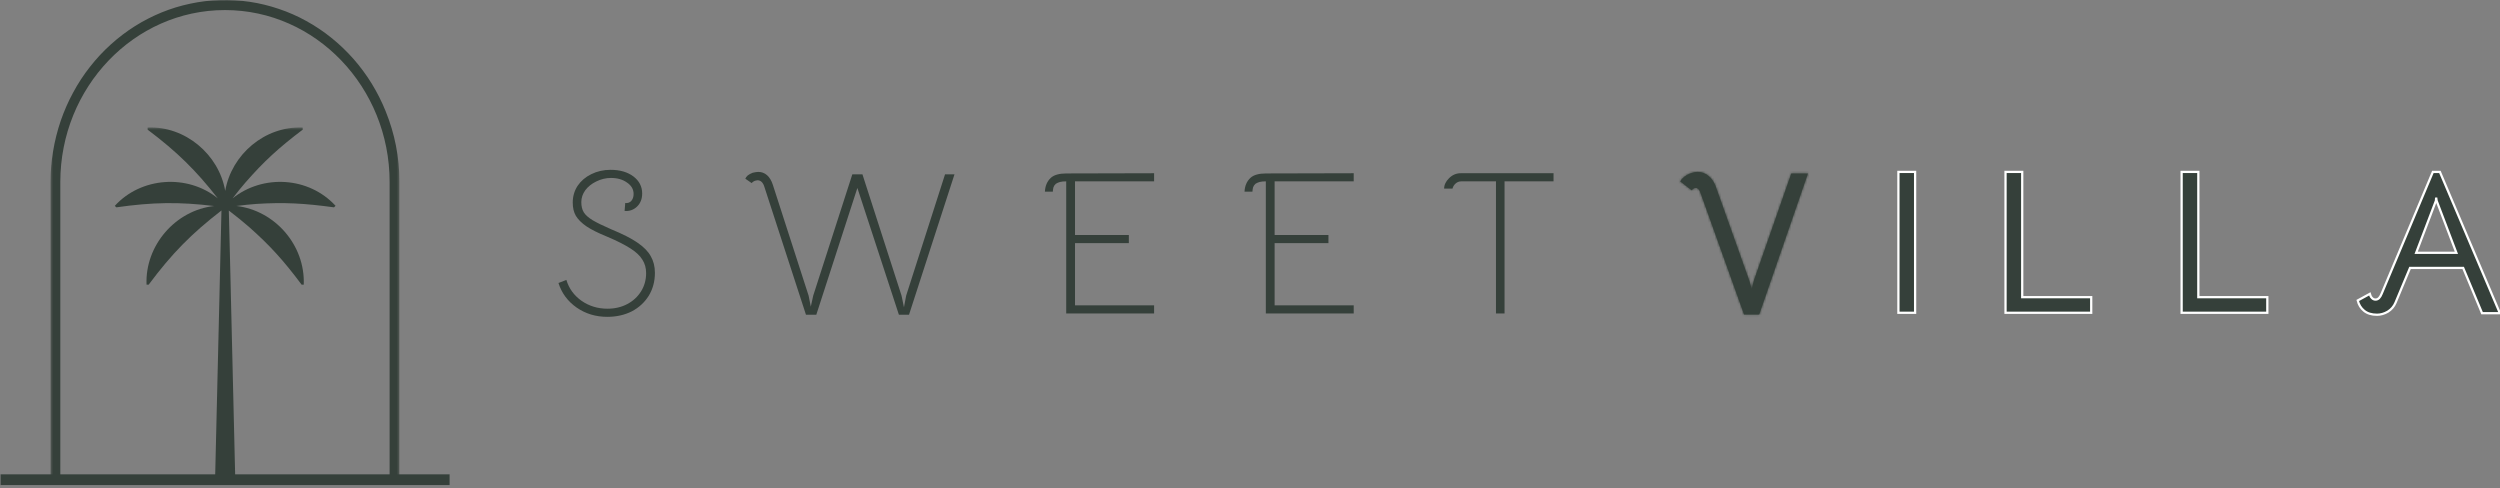 <?xml version="1.0" encoding="UTF-8"?>
<!DOCTYPE svg PUBLIC '-//W3C//DTD SVG 1.0//EN'
          'http://www.w3.org/TR/2001/REC-SVG-20010904/DTD/svg10.dtd'>
<svg fill="none" height="216" style="fill: none;" viewBox="0 0 1106 216" width="1106" xmlns="http://www.w3.org/2000/svg" xmlns:xlink="http://www.w3.org/1999/xlink"
><rect x="0" y="0" width="1106" height="216" fill="#808080" stroke="none"/><mask height="214" id="a" maskUnits="userSpaceOnUse" style="mask-type:luminance" width="155" x="22" y="0"
  ><path d="M22.351 0H176.702V213.403H22.351V0Z" fill="#fff"
  /></mask
  ><g mask="url(#a)"
  ><path d="M176.699 215H22.351V80.566C22.351 75.942 22.735 71.369 23.505 66.821C24.251 62.273 25.382 57.825 26.849 53.478C28.341 49.156 30.169 44.96 32.358 40.939C34.523 36.919 37.001 33.125 39.816 29.556C42.606 25.988 45.662 22.697 49.005 19.681C52.349 16.666 55.91 13.952 59.687 11.565C63.488 9.178 67.433 7.168 71.547 5.484C75.66 3.8 79.894 2.519 84.225 1.614C88.555 0.685 92.909 0.157 97.336 0.031C101.762 -0.094 106.14 0.157 110.519 0.81C114.897 1.464 119.179 2.519 123.389 3.951C127.575 5.358 131.641 7.142 135.538 9.303C139.459 11.464 143.164 13.952 146.652 16.766C150.164 19.581 153.388 22.697 156.395 26.089C159.378 29.481 162.072 33.125 164.454 36.994C166.836 40.889 168.905 44.96 170.613 49.206C174.678 59.233 176.723 69.686 176.699 80.566V215ZM26.681 210.502H172.369V80.541C172.369 38.602 139.676 4.454 99.525 4.454C59.35 4.454 26.681 38.628 26.681 80.566V210.502Z" fill="#35403A"
  /></g
  ><mask height="160" id="b" maskUnits="userSpaceOnUse" style="mask-type:luminance" width="200" x="0" y="56"
  ><path d="M0 56.389H199.063V215.298H0V56.389Z" fill="#fff"
  /></mask
  ><g mask="url(#b)"
  ><path d="M104.027 209.83C104.027 209.83 102.132 152.323 102.132 130.35C79.946 119.194 102.01 124.955 102.01 124.955L101.232 93.139C104.829 95.934 107.623 98.146 110.126 100.357C119.457 108.597 125.581 115.403 133.43 125.927H134.377C135.058 108.354 121.523 93.09 104.61 91.121C107.891 90.708 110.685 90.416 113.334 90.222C125.751 89.42 134.815 89.955 147.766 91.729L148.447 91.048C136.564 78.118 116.25 77.048 102.909 87.743C104.975 85.069 106.748 82.833 108.522 80.816C116.711 71.409 123.467 65.26 133.916 57.361V56.413C117.124 55.732 102.447 68.323 99.629 84.437C96.834 68.274 81.866 55.684 65.317 56.413V57.361C78.366 67.18 86.798 75.493 96.348 87.743C83.032 76.927 62.45 78.264 50.786 91.073L51.467 91.729C67.577 89.42 79.387 89.274 94.744 91.146C77.71 92.969 64.103 108.573 64.832 125.927H65.779C76.082 112.097 84.684 103.396 97.976 93.114L97.223 124.955L97.102 130.35L95.206 209.83H0.194V214.594H199.039V209.83H104.027ZM104.027 209.83L102.132 130.35L102.01 124.955C102.01 124.955 79.946 119.194 102.132 130.35C100.285 152.323 104.003 208.274 104.003 208.274L104.027 209.83Z" fill="#35403A"
  /></g
  ><path d="M268.642 140.17C263.587 140.17 259.068 138.808 255.131 136.086C251.17 133.315 248.473 129.67 247.063 125.197L250.563 123.836C251.729 127.677 253.965 130.739 257.269 133.072C260.623 135.406 264.462 136.572 268.739 136.572C271.971 136.572 274.887 135.892 277.487 134.531C280.062 133.17 282.104 131.298 283.61 128.892C285.092 126.51 285.846 123.812 285.846 120.822C285.846 118.562 285.287 116.593 284.193 114.892C283.149 113.142 281.399 111.489 278.945 109.933C276.466 108.329 273.016 106.579 268.544 104.683C264.584 103.079 261.546 101.548 259.408 100.114C257.269 98.631 255.714 97.076 254.742 95.447C253.819 93.843 253.381 91.899 253.381 89.614C253.381 86.892 254.086 84.437 255.52 82.225C257.002 80.038 259.019 78.312 261.546 77.072C264.122 75.784 266.989 75.128 270.1 75.128C274.231 75.128 277.608 76.1 280.208 78.045C282.784 79.989 284.096 82.517 284.096 85.628C284.096 88.034 283.319 89.979 281.763 91.461C280.208 92.895 278.386 93.503 276.32 93.308L276.612 89.808C277.632 89.954 278.507 89.663 279.236 88.933C279.941 88.156 280.305 87.135 280.305 85.822C280.305 83.756 279.333 82.079 277.389 80.767C275.494 79.406 273.137 78.725 270.294 78.725C268.01 78.725 265.847 79.26 263.782 80.281C261.765 81.253 260.137 82.565 258.922 84.17C257.755 85.798 257.172 87.548 257.172 89.42C257.172 91.17 257.512 92.677 258.241 93.892C258.946 95.058 260.234 96.225 262.129 97.392C264 98.51 266.795 99.871 270.488 101.475C275.397 103.493 279.236 105.437 281.958 107.308C284.728 109.204 286.721 111.197 287.887 113.336C289.102 115.427 289.734 117.881 289.734 120.725C289.734 124.493 288.81 127.871 287.012 130.836C285.19 133.753 282.687 136.062 279.528 137.739C276.345 139.343 272.724 140.17 268.642 140.17Z" fill="#35403A"
  /><path d="M338.19 82.76C337.606 80.767 336.562 79.746 335.079 79.746C334.885 79.746 334.545 79.819 334.107 79.941C333.378 80.208 332.868 80.573 332.552 81.01L329.733 79.066C329.928 78.555 330.268 78.069 330.803 77.607C331.386 77.17 332.09 76.781 332.941 76.441C333.962 76.198 334.812 76.052 335.468 76.052C336.95 76.052 338.238 76.538 339.356 77.51C340.45 78.482 341.3 79.892 341.883 81.691L357.727 130.788L358.699 135.649L359.768 130.788L377.069 77.121H381.54L398.842 130.788L399.911 135.941L400.883 130.788L418.087 77.121H422.267L402.146 139.246H397.675L379.305 83.149L361.129 139.246H356.56L338.19 82.76Z" fill="#35403A"
  /><path d="M471.695 80.232C470.528 80.232 469.581 80.329 468.876 80.524C468.22 80.718 467.637 80.986 467.127 81.301C466.592 81.763 466.252 82.274 466.057 82.857C465.912 83.392 465.814 84.024 465.766 84.801H462.267C462.388 82.225 463.263 80.183 464.891 78.676C466.3 77.388 468.609 76.732 471.792 76.732L510.574 76.635V80.232H475.583V103.954H499.397V107.551H475.583V135.065H510.574V138.663H471.695V80.232Z" fill="#35403A"
  /><path d="M560.003 80.232C558.837 80.232 557.889 80.329 557.185 80.524C556.529 80.718 555.945 80.986 555.435 81.301C554.901 81.763 554.56 82.274 554.366 82.857C554.22 83.392 554.123 84.024 554.074 84.801H550.575C550.697 82.225 551.571 80.183 553.2 78.676C554.609 77.388 556.917 76.732 560.101 76.732L598.883 76.635V80.232H563.891V103.954H587.705V107.551H563.891V135.065H598.883V138.663H560.003V80.232Z" fill="#35403A"
  /><path d="M646.464 80.232C645.492 80.232 644.642 80.572 643.937 81.204C643.281 81.787 642.819 82.541 642.576 83.44H638.883C638.883 81.836 639.588 80.305 641.021 78.871C642.503 77.388 644.229 76.635 646.173 76.635H687.288V80.232H665.612V138.663H661.822V80.232H646.464Z" fill="#35403A"
  /><mask fill="#fff" id="c"
  ><path d="M752.132 84.899C751.671 83.732 751.014 83.149 750.188 83.149C749.994 83.149 749.727 83.222 749.411 83.343C748.876 83.611 748.56 83.903 748.439 84.218L743.287 80.232C744.186 78.75 745.644 77.583 747.661 76.732C748.949 76.295 750.091 76.052 751.063 76.052C752.813 76.052 754.368 76.611 755.729 77.704C757.089 78.75 758.159 80.232 758.936 82.177L774.002 124.468L774.974 127.871L775.849 124.274L792.47 76.732H799.857L778.279 139.149H771.572L752.132 84.899Z"
  /></mask
  ><path d="M752.132 84.899C751.671 83.732 751.014 83.149 750.188 83.149C749.994 83.149 749.727 83.222 749.411 83.343C748.876 83.611 748.56 83.903 748.439 84.218L743.287 80.232C744.186 78.75 745.644 77.583 747.661 76.732C748.949 76.295 750.091 76.052 751.063 76.052C752.813 76.052 754.368 76.611 755.729 77.704C757.089 78.75 758.159 80.232 758.936 82.177L774.002 124.468L774.974 127.871L775.849 124.274L792.47 76.732H799.857L778.279 139.149H771.572L752.132 84.899Z" fill="#35403A"
  /><path d="M752.132 84.899L815.205 62.298L814.835 61.265L814.431 60.245L752.132 84.899ZM749.411 83.343L725.354 20.811L722.335 21.973L719.442 23.42L749.411 83.343ZM748.439 84.218L707.437 137.208L778.656 192.315L810.975 108.265L748.439 84.218ZM743.287 80.232L685.998 45.491L654.99 96.625L702.285 133.222L743.287 80.232ZM747.661 76.732L726.11 13.293L723.836 14.066L721.623 14.999L747.661 76.732ZM755.729 77.704L713.754 129.927L714.331 130.39L714.918 130.841L755.729 77.704ZM758.936 82.177L822.051 59.693L821.621 58.487L821.146 57.299L758.936 82.177ZM774.002 124.468L838.425 106.066L837.836 104.004L837.117 101.985L774.002 124.468ZM774.974 127.871L710.551 146.273L780.176 390.021L840.077 143.703L774.974 127.871ZM775.849 124.274L712.602 102.163L711.521 105.257L710.746 108.442L775.849 124.274ZM792.47 76.732V9.732H744.917L729.223 54.621L792.47 76.732ZM799.857 76.732L863.18 98.624L893.91 9.732H799.857V76.732ZM778.279 139.149V206.149H826.007L841.601 161.04L778.279 139.149ZM771.572 139.149L708.499 161.75L724.409 206.149H771.572V139.149ZM814.431 60.245C809.709 48.311 791.542 16.149 750.188 16.149V150.149C733.145 150.149 717.8 143.55 706.548 133.451C696.597 124.521 691.919 114.823 689.833 109.553L814.431 60.245ZM750.188 16.149C736.79 16.149 726.659 20.309 725.354 20.811L773.467 145.876C772.078 146.41 769.628 147.297 766.454 148.109C763.653 148.826 757.788 150.149 750.188 150.149V16.149ZM719.442 23.42C713.365 26.459 694.955 36.631 685.902 60.172L810.975 108.265C806.452 120.028 799.48 128.229 793.751 133.418C788.157 138.486 782.826 141.544 779.38 143.267L719.442 23.42ZM789.44 31.229L784.289 27.243L702.285 133.222L707.437 137.208L789.44 31.229ZM800.576 114.973C792.438 128.394 781.245 135.283 773.699 138.466L721.623 14.999C710.043 19.883 695.934 29.106 685.998 45.491L800.576 114.973ZM769.212 140.172C767.803 140.65 765.623 141.317 762.826 141.885C760.074 142.445 756.035 143.052 751.063 143.052V9.052C739.802 9.052 730.834 11.688 726.11 13.293L769.212 140.172ZM751.063 143.052C737.254 143.052 724.063 138.212 713.754 129.927L797.703 25.482C784.673 15.009 768.371 9.052 751.063 9.052V143.052ZM714.918 130.841C704.965 123.197 699.505 114.004 696.726 107.055L821.146 57.299C816.812 46.461 809.214 34.303 796.54 24.568L714.918 130.841ZM695.821 104.661L710.887 146.952L837.117 101.985L822.051 59.693L695.821 104.661ZM709.579 142.871L710.551 146.273L839.397 109.469L838.425 106.066L709.579 142.871ZM840.077 143.703L840.951 140.106L710.746 108.442L709.871 112.039L840.077 143.703ZM839.095 146.385L855.716 98.844L729.223 54.621L712.602 102.163L839.095 146.385ZM792.47 143.732H799.857V9.732H792.47V143.732ZM736.534 54.841L714.956 117.258L841.601 161.04L863.18 98.624L736.534 54.841ZM778.279 72.149H771.572V206.149H778.279V72.149ZM834.645 116.548L815.205 62.298L689.059 107.5L708.499 161.75L834.645 116.548Z" fill="#35403A" mask="url(#c)"
  /><path d="M839.856 76.052H847.244V138.371H839.856V76.052Z" fill="#35403A"
  /><path d="M839.856 76.052H847.244V138.371H839.856V76.052Z" stroke="#fff"
  /><path d="M887.244 76.052H894.631V131.468H925.152V138.371H887.244V76.052Z" fill="#35403A"
  /><path d="M887.244 76.052H894.631V131.468H925.152V138.371H887.244V76.052Z" stroke="#fff"
  /><path d="M965.151 76.052H972.538V131.468H1003.06V138.371H965.151V76.052Z" fill="#35403A"
  /><path d="M965.151 76.052H972.538V131.468H1003.06V138.371H965.151V76.052Z" stroke="#fff"
  /><path d="M1051.61 139.246C1049.21 139.246 1047.29 138.663 1045.88 137.496C1044.44 136.33 1043.5 134.823 1043.06 132.927L1048.4 130.01C1048.6 130.788 1048.91 131.42 1049.38 131.857C1049.81 132.319 1050.35 132.538 1050.93 132.538C1051.51 132.538 1052.03 132.319 1052.49 131.857C1052.92 131.42 1053.31 130.764 1053.65 129.913L1076.3 76.052H1079.41L1105.95 138.566H1098.07L1089.71 118.538H1066.19L1059.78 133.899C1059.05 135.6 1057.93 136.913 1056.37 137.885C1054.82 138.784 1053.22 139.246 1051.61 139.246ZM1086.7 111.83L1077.95 88.788L1077.76 87.427L1077.66 88.788L1068.91 111.83H1086.7Z" fill="#35403A"
  /><path d="M1051.61 139.246C1049.21 139.246 1047.29 138.663 1045.88 137.496C1044.44 136.33 1043.5 134.823 1043.06 132.927L1048.4 130.01C1048.6 130.788 1048.91 131.42 1049.38 131.857C1049.81 132.319 1050.35 132.538 1050.93 132.538C1051.51 132.538 1052.03 132.319 1052.49 131.857C1052.92 131.42 1053.31 130.764 1053.65 129.913L1076.3 76.052H1079.41L1105.95 138.566H1098.07L1089.71 118.538H1066.19L1059.78 133.899C1059.05 135.6 1057.93 136.913 1056.37 137.885C1054.82 138.784 1053.22 139.246 1051.61 139.246ZM1086.7 111.83L1077.95 88.788L1077.76 87.427L1077.66 88.788L1068.91 111.83H1086.7Z" stroke="#fff"
/></svg
>
